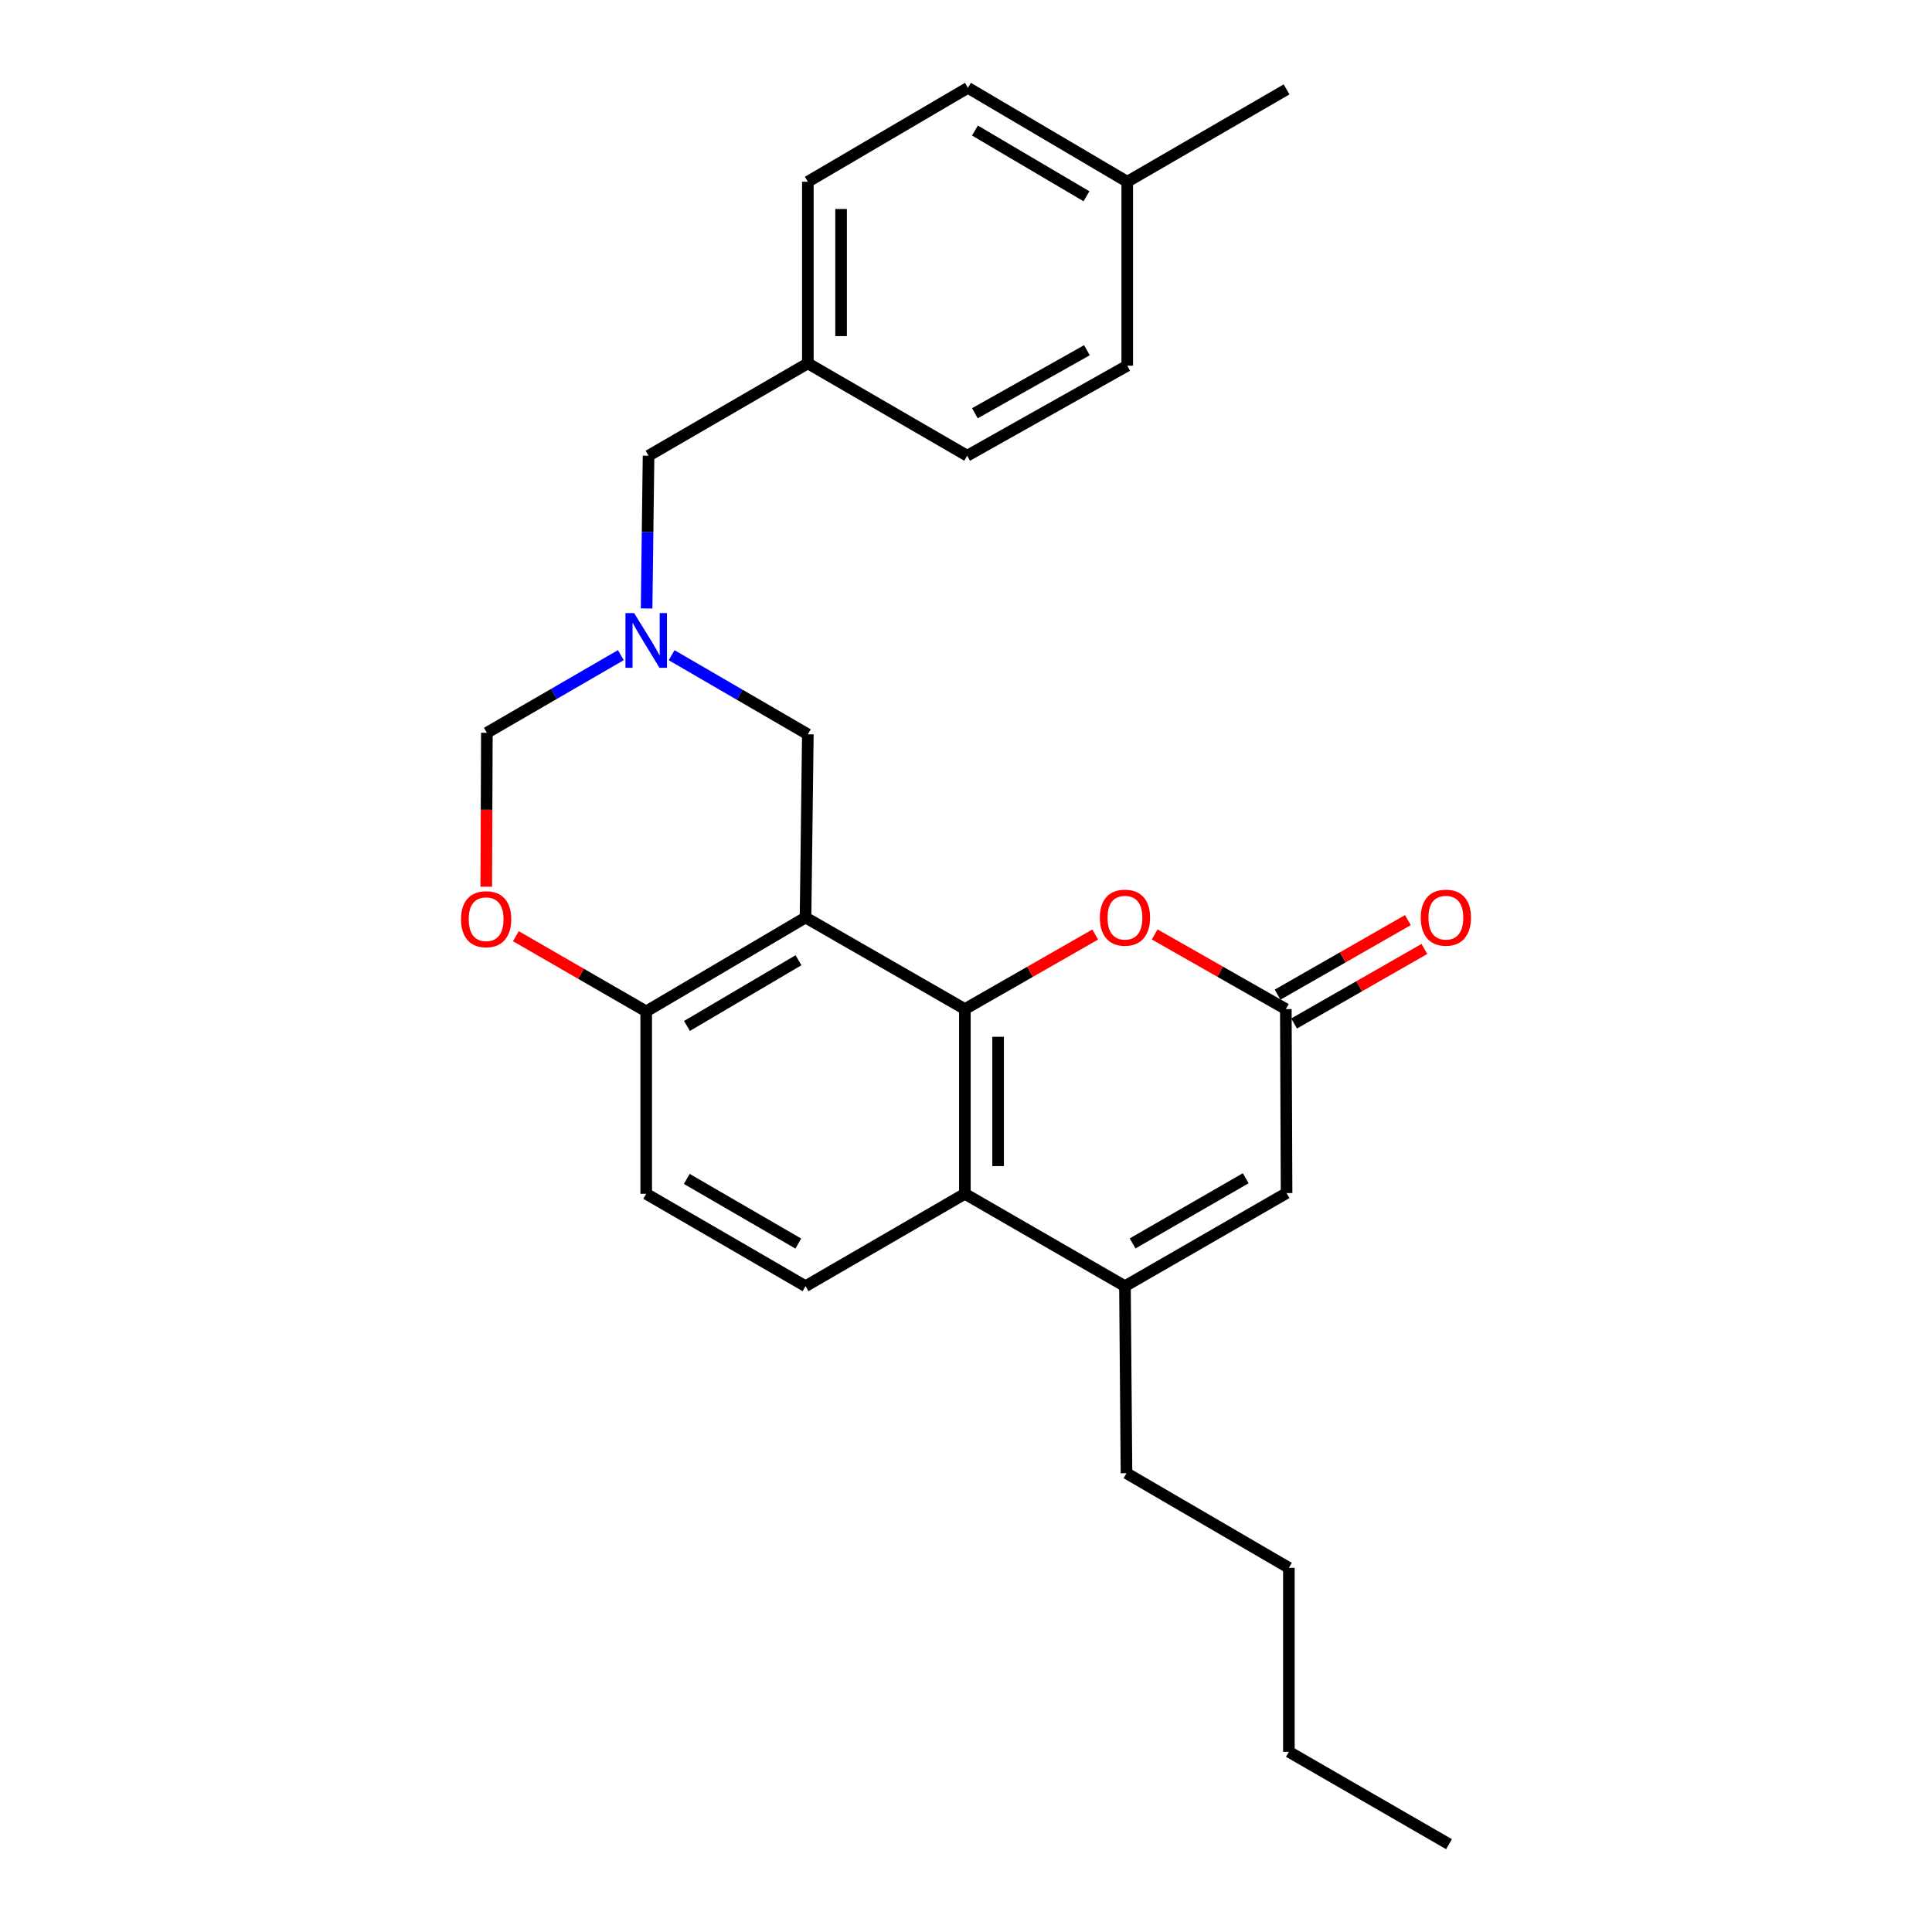 <?xml version='1.0' encoding='iso-8859-1'?>
<svg version='1.1' baseProfile='full'
              xmlns='http://www.w3.org/2000/svg'
                      xmlns:rdkit='http://www.rdkit.org/xml'
                      xmlns:xlink='http://www.w3.org/1999/xlink'
                  xml:space='preserve'
width='1000px' height='1000px' viewBox='0 0 1000 1000'>
<!-- END OF HEADER -->
<rect style='opacity:1.0;fill:#FFFFFF;stroke:none' width='1000' height='1000' x='0' y='0'> </rect>
<path class='bond-0' d='M 499.417,522.298 L 416.945,474.902' style='fill:none;fill-rule:evenodd;stroke:#000000;stroke-width:6px;stroke-linecap:butt;stroke-linejoin:miter;stroke-opacity:1' />
<path class='bond-1' d='M 499.417,522.298 L 499.417,617.911' style='fill:none;fill-rule:evenodd;stroke:#000000;stroke-width:6px;stroke-linecap:butt;stroke-linejoin:miter;stroke-opacity:1' />
<path class='bond-1' d='M 516.621,536.64 L 516.621,603.569' style='fill:none;fill-rule:evenodd;stroke:#000000;stroke-width:6px;stroke-linecap:butt;stroke-linejoin:miter;stroke-opacity:1' />
<path class='bond-3' d='M 499.417,522.298 L 533.151,503.001' style='fill:none;fill-rule:evenodd;stroke:#000000;stroke-width:6px;stroke-linecap:butt;stroke-linejoin:miter;stroke-opacity:1' />
<path class='bond-3' d='M 533.151,503.001 L 566.885,483.704' style='fill:none;fill-rule:evenodd;stroke:#FF0000;stroke-width:6px;stroke-linecap:butt;stroke-linejoin:miter;stroke-opacity:1' />
<path class='bond-7' d='M 416.945,474.902 L 334.474,523.492' style='fill:none;fill-rule:evenodd;stroke:#000000;stroke-width:6px;stroke-linecap:butt;stroke-linejoin:miter;stroke-opacity:1' />
<path class='bond-7' d='M 413.307,497.013 L 355.577,531.026' style='fill:none;fill-rule:evenodd;stroke:#000000;stroke-width:6px;stroke-linecap:butt;stroke-linejoin:miter;stroke-opacity:1' />
<path class='bond-9' d='M 416.945,474.902 L 418.14,380.082' style='fill:none;fill-rule:evenodd;stroke:#000000;stroke-width:6px;stroke-linecap:butt;stroke-linejoin:miter;stroke-opacity:1' />
<path class='bond-2' d='M 499.417,617.911 L 582.271,665.727' style='fill:none;fill-rule:evenodd;stroke:#000000;stroke-width:6px;stroke-linecap:butt;stroke-linejoin:miter;stroke-opacity:1' />
<path class='bond-10' d='M 499.417,617.911 L 416.945,665.727' style='fill:none;fill-rule:evenodd;stroke:#000000;stroke-width:6px;stroke-linecap:butt;stroke-linejoin:miter;stroke-opacity:1' />
<path class='bond-17' d='M 582.271,665.727 L 583.074,762.526' style='fill:none;fill-rule:evenodd;stroke:#000000;stroke-width:6px;stroke-linecap:butt;stroke-linejoin:miter;stroke-opacity:1' />
<path class='bond-26' d='M 582.271,665.727 L 665.928,617.529' style='fill:none;fill-rule:evenodd;stroke:#000000;stroke-width:6px;stroke-linecap:butt;stroke-linejoin:miter;stroke-opacity:1' />
<path class='bond-26' d='M 586.231,643.591 L 644.791,609.852' style='fill:none;fill-rule:evenodd;stroke:#000000;stroke-width:6px;stroke-linecap:butt;stroke-linejoin:miter;stroke-opacity:1' />
<path class='bond-4' d='M 597.666,483.664 L 631.606,502.981' style='fill:none;fill-rule:evenodd;stroke:#FF0000;stroke-width:6px;stroke-linecap:butt;stroke-linejoin:miter;stroke-opacity:1' />
<path class='bond-4' d='M 631.606,502.981 L 665.546,522.298' style='fill:none;fill-rule:evenodd;stroke:#000000;stroke-width:6px;stroke-linecap:butt;stroke-linejoin:miter;stroke-opacity:1' />
<path class='bond-5' d='M 665.546,522.298 L 665.928,617.529' style='fill:none;fill-rule:evenodd;stroke:#000000;stroke-width:6px;stroke-linecap:butt;stroke-linejoin:miter;stroke-opacity:1' />
<path class='bond-12' d='M 669.817,529.764 L 703.542,510.468' style='fill:none;fill-rule:evenodd;stroke:#000000;stroke-width:6px;stroke-linecap:butt;stroke-linejoin:miter;stroke-opacity:1' />
<path class='bond-12' d='M 703.542,510.468 L 737.266,491.171' style='fill:none;fill-rule:evenodd;stroke:#FF0000;stroke-width:6px;stroke-linecap:butt;stroke-linejoin:miter;stroke-opacity:1' />
<path class='bond-12' d='M 661.274,514.832 L 694.998,495.535' style='fill:none;fill-rule:evenodd;stroke:#000000;stroke-width:6px;stroke-linecap:butt;stroke-linejoin:miter;stroke-opacity:1' />
<path class='bond-12' d='M 694.998,495.535 L 728.723,476.239' style='fill:none;fill-rule:evenodd;stroke:#FF0000;stroke-width:6px;stroke-linecap:butt;stroke-linejoin:miter;stroke-opacity:1' />
<path class='bond-6' d='M 347.632,339.134 L 382.886,359.608' style='fill:none;fill-rule:evenodd;stroke:#0000FF;stroke-width:6px;stroke-linecap:butt;stroke-linejoin:miter;stroke-opacity:1' />
<path class='bond-6' d='M 382.886,359.608 L 418.14,380.082' style='fill:none;fill-rule:evenodd;stroke:#000000;stroke-width:6px;stroke-linecap:butt;stroke-linejoin:miter;stroke-opacity:1' />
<path class='bond-11' d='M 321.351,339.097 L 286.676,359.193' style='fill:none;fill-rule:evenodd;stroke:#0000FF;stroke-width:6px;stroke-linecap:butt;stroke-linejoin:miter;stroke-opacity:1' />
<path class='bond-11' d='M 286.676,359.193 L 252.002,379.289' style='fill:none;fill-rule:evenodd;stroke:#000000;stroke-width:6px;stroke-linecap:butt;stroke-linejoin:miter;stroke-opacity:1' />
<path class='bond-14' d='M 334.684,314.941 L 335.185,275.41' style='fill:none;fill-rule:evenodd;stroke:#0000FF;stroke-width:6px;stroke-linecap:butt;stroke-linejoin:miter;stroke-opacity:1' />
<path class='bond-14' d='M 335.185,275.41 L 335.687,235.878' style='fill:none;fill-rule:evenodd;stroke:#000000;stroke-width:6px;stroke-linecap:butt;stroke-linejoin:miter;stroke-opacity:1' />
<path class='bond-8' d='M 334.474,523.492 L 300.742,504.033' style='fill:none;fill-rule:evenodd;stroke:#000000;stroke-width:6px;stroke-linecap:butt;stroke-linejoin:miter;stroke-opacity:1' />
<path class='bond-8' d='M 300.742,504.033 L 267.011,484.574' style='fill:none;fill-rule:evenodd;stroke:#FF0000;stroke-width:6px;stroke-linecap:butt;stroke-linejoin:miter;stroke-opacity:1' />
<path class='bond-27' d='M 334.474,523.492 L 334.474,617.911' style='fill:none;fill-rule:evenodd;stroke:#000000;stroke-width:6px;stroke-linecap:butt;stroke-linejoin:miter;stroke-opacity:1' />
<path class='bond-28' d='M 251.686,458.965 L 251.844,419.127' style='fill:none;fill-rule:evenodd;stroke:#FF0000;stroke-width:6px;stroke-linecap:butt;stroke-linejoin:miter;stroke-opacity:1' />
<path class='bond-28' d='M 251.844,419.127 L 252.002,379.289' style='fill:none;fill-rule:evenodd;stroke:#000000;stroke-width:6px;stroke-linecap:butt;stroke-linejoin:miter;stroke-opacity:1' />
<path class='bond-13' d='M 416.945,665.727 L 334.474,617.911' style='fill:none;fill-rule:evenodd;stroke:#000000;stroke-width:6px;stroke-linecap:butt;stroke-linejoin:miter;stroke-opacity:1' />
<path class='bond-13' d='M 413.203,643.672 L 355.473,610.2' style='fill:none;fill-rule:evenodd;stroke:#000000;stroke-width:6px;stroke-linecap:butt;stroke-linejoin:miter;stroke-opacity:1' />
<path class='bond-15' d='M 335.687,235.878 L 418.14,188.072' style='fill:none;fill-rule:evenodd;stroke:#000000;stroke-width:6px;stroke-linecap:butt;stroke-linejoin:miter;stroke-opacity:1' />
<path class='bond-18' d='M 418.14,188.072 L 500.602,235.878' style='fill:none;fill-rule:evenodd;stroke:#000000;stroke-width:6px;stroke-linecap:butt;stroke-linejoin:miter;stroke-opacity:1' />
<path class='bond-19' d='M 418.14,188.072 L 418.14,94.064' style='fill:none;fill-rule:evenodd;stroke:#000000;stroke-width:6px;stroke-linecap:butt;stroke-linejoin:miter;stroke-opacity:1' />
<path class='bond-19' d='M 435.343,173.971 L 435.343,108.165' style='fill:none;fill-rule:evenodd;stroke:#000000;stroke-width:6px;stroke-linecap:butt;stroke-linejoin:miter;stroke-opacity:1' />
<path class='bond-16' d='M 583.456,94.064 L 500.994,45.455' style='fill:none;fill-rule:evenodd;stroke:#000000;stroke-width:6px;stroke-linecap:butt;stroke-linejoin:miter;stroke-opacity:1' />
<path class='bond-16' d='M 562.351,101.593 L 504.627,67.566' style='fill:none;fill-rule:evenodd;stroke:#000000;stroke-width:6px;stroke-linecap:butt;stroke-linejoin:miter;stroke-opacity:1' />
<path class='bond-22' d='M 583.456,94.064 L 665.928,46.267' style='fill:none;fill-rule:evenodd;stroke:#000000;stroke-width:6px;stroke-linecap:butt;stroke-linejoin:miter;stroke-opacity:1' />
<path class='bond-29' d='M 583.456,94.064 L 583.456,189.276' style='fill:none;fill-rule:evenodd;stroke:#000000;stroke-width:6px;stroke-linecap:butt;stroke-linejoin:miter;stroke-opacity:1' />
<path class='bond-23' d='M 583.074,762.526 L 667.123,811.517' style='fill:none;fill-rule:evenodd;stroke:#000000;stroke-width:6px;stroke-linecap:butt;stroke-linejoin:miter;stroke-opacity:1' />
<path class='bond-21' d='M 500.602,235.878 L 583.456,189.276' style='fill:none;fill-rule:evenodd;stroke:#000000;stroke-width:6px;stroke-linecap:butt;stroke-linejoin:miter;stroke-opacity:1' />
<path class='bond-21' d='M 504.596,213.894 L 562.594,181.272' style='fill:none;fill-rule:evenodd;stroke:#000000;stroke-width:6px;stroke-linecap:butt;stroke-linejoin:miter;stroke-opacity:1' />
<path class='bond-20' d='M 418.14,94.064 L 500.994,45.455' style='fill:none;fill-rule:evenodd;stroke:#000000;stroke-width:6px;stroke-linecap:butt;stroke-linejoin:miter;stroke-opacity:1' />
<path class='bond-24' d='M 667.123,811.517 L 667.123,906.729' style='fill:none;fill-rule:evenodd;stroke:#000000;stroke-width:6px;stroke-linecap:butt;stroke-linejoin:miter;stroke-opacity:1' />
<path class='bond-25' d='M 667.123,906.729 L 750.005,954.545' style='fill:none;fill-rule:evenodd;stroke:#000000;stroke-width:6px;stroke-linecap:butt;stroke-linejoin:miter;stroke-opacity:1' />
<path  class='atom-4' d='M 569.271 474.982
Q 569.271 468.182, 572.631 464.382
Q 575.991 460.582, 582.271 460.582
Q 588.551 460.582, 591.911 464.382
Q 595.271 468.182, 595.271 474.982
Q 595.271 481.862, 591.871 485.782
Q 588.471 489.662, 582.271 489.662
Q 576.031 489.662, 572.631 485.782
Q 569.271 481.902, 569.271 474.982
M 582.271 486.462
Q 586.591 486.462, 588.911 483.582
Q 591.271 480.662, 591.271 474.982
Q 591.271 469.422, 588.911 466.622
Q 586.591 463.782, 582.271 463.782
Q 577.951 463.782, 575.591 466.582
Q 573.271 469.382, 573.271 474.982
Q 573.271 480.702, 575.591 483.582
Q 577.951 486.462, 582.271 486.462
' fill='#FF0000'/>
<path  class='atom-7' d='M 328.214 317.332
L 337.494 332.332
Q 338.414 333.812, 339.894 336.492
Q 341.374 339.172, 341.454 339.332
L 341.454 317.332
L 345.214 317.332
L 345.214 345.652
L 341.334 345.652
L 331.374 329.252
Q 330.214 327.332, 328.974 325.132
Q 327.774 322.932, 327.414 322.252
L 327.414 345.652
L 323.734 345.652
L 323.734 317.332
L 328.214 317.332
' fill='#0000FF'/>
<path  class='atom-9' d='M 238.62 475.775
Q 238.62 468.975, 241.98 465.175
Q 245.34 461.375, 251.62 461.375
Q 257.9 461.375, 261.26 465.175
Q 264.62 468.975, 264.62 475.775
Q 264.62 482.655, 261.22 486.575
Q 257.82 490.455, 251.62 490.455
Q 245.38 490.455, 241.98 486.575
Q 238.62 482.695, 238.62 475.775
M 251.62 487.255
Q 255.94 487.255, 258.26 484.375
Q 260.62 481.455, 260.62 475.775
Q 260.62 470.215, 258.26 467.415
Q 255.94 464.575, 251.62 464.575
Q 247.3 464.575, 244.94 467.375
Q 242.62 470.175, 242.62 475.775
Q 242.62 481.495, 244.94 484.375
Q 247.3 487.255, 251.62 487.255
' fill='#FF0000'/>
<path  class='atom-13' d='M 735.38 474.982
Q 735.38 468.182, 738.74 464.382
Q 742.1 460.582, 748.38 460.582
Q 754.66 460.582, 758.02 464.382
Q 761.38 468.182, 761.38 474.982
Q 761.38 481.862, 757.98 485.782
Q 754.58 489.662, 748.38 489.662
Q 742.14 489.662, 738.74 485.782
Q 735.38 481.902, 735.38 474.982
M 748.38 486.462
Q 752.7 486.462, 755.02 483.582
Q 757.38 480.662, 757.38 474.982
Q 757.38 469.422, 755.02 466.622
Q 752.7 463.782, 748.38 463.782
Q 744.06 463.782, 741.7 466.582
Q 739.38 469.382, 739.38 474.982
Q 739.38 480.702, 741.7 483.582
Q 744.06 486.462, 748.38 486.462
' fill='#FF0000'/>
</svg>
